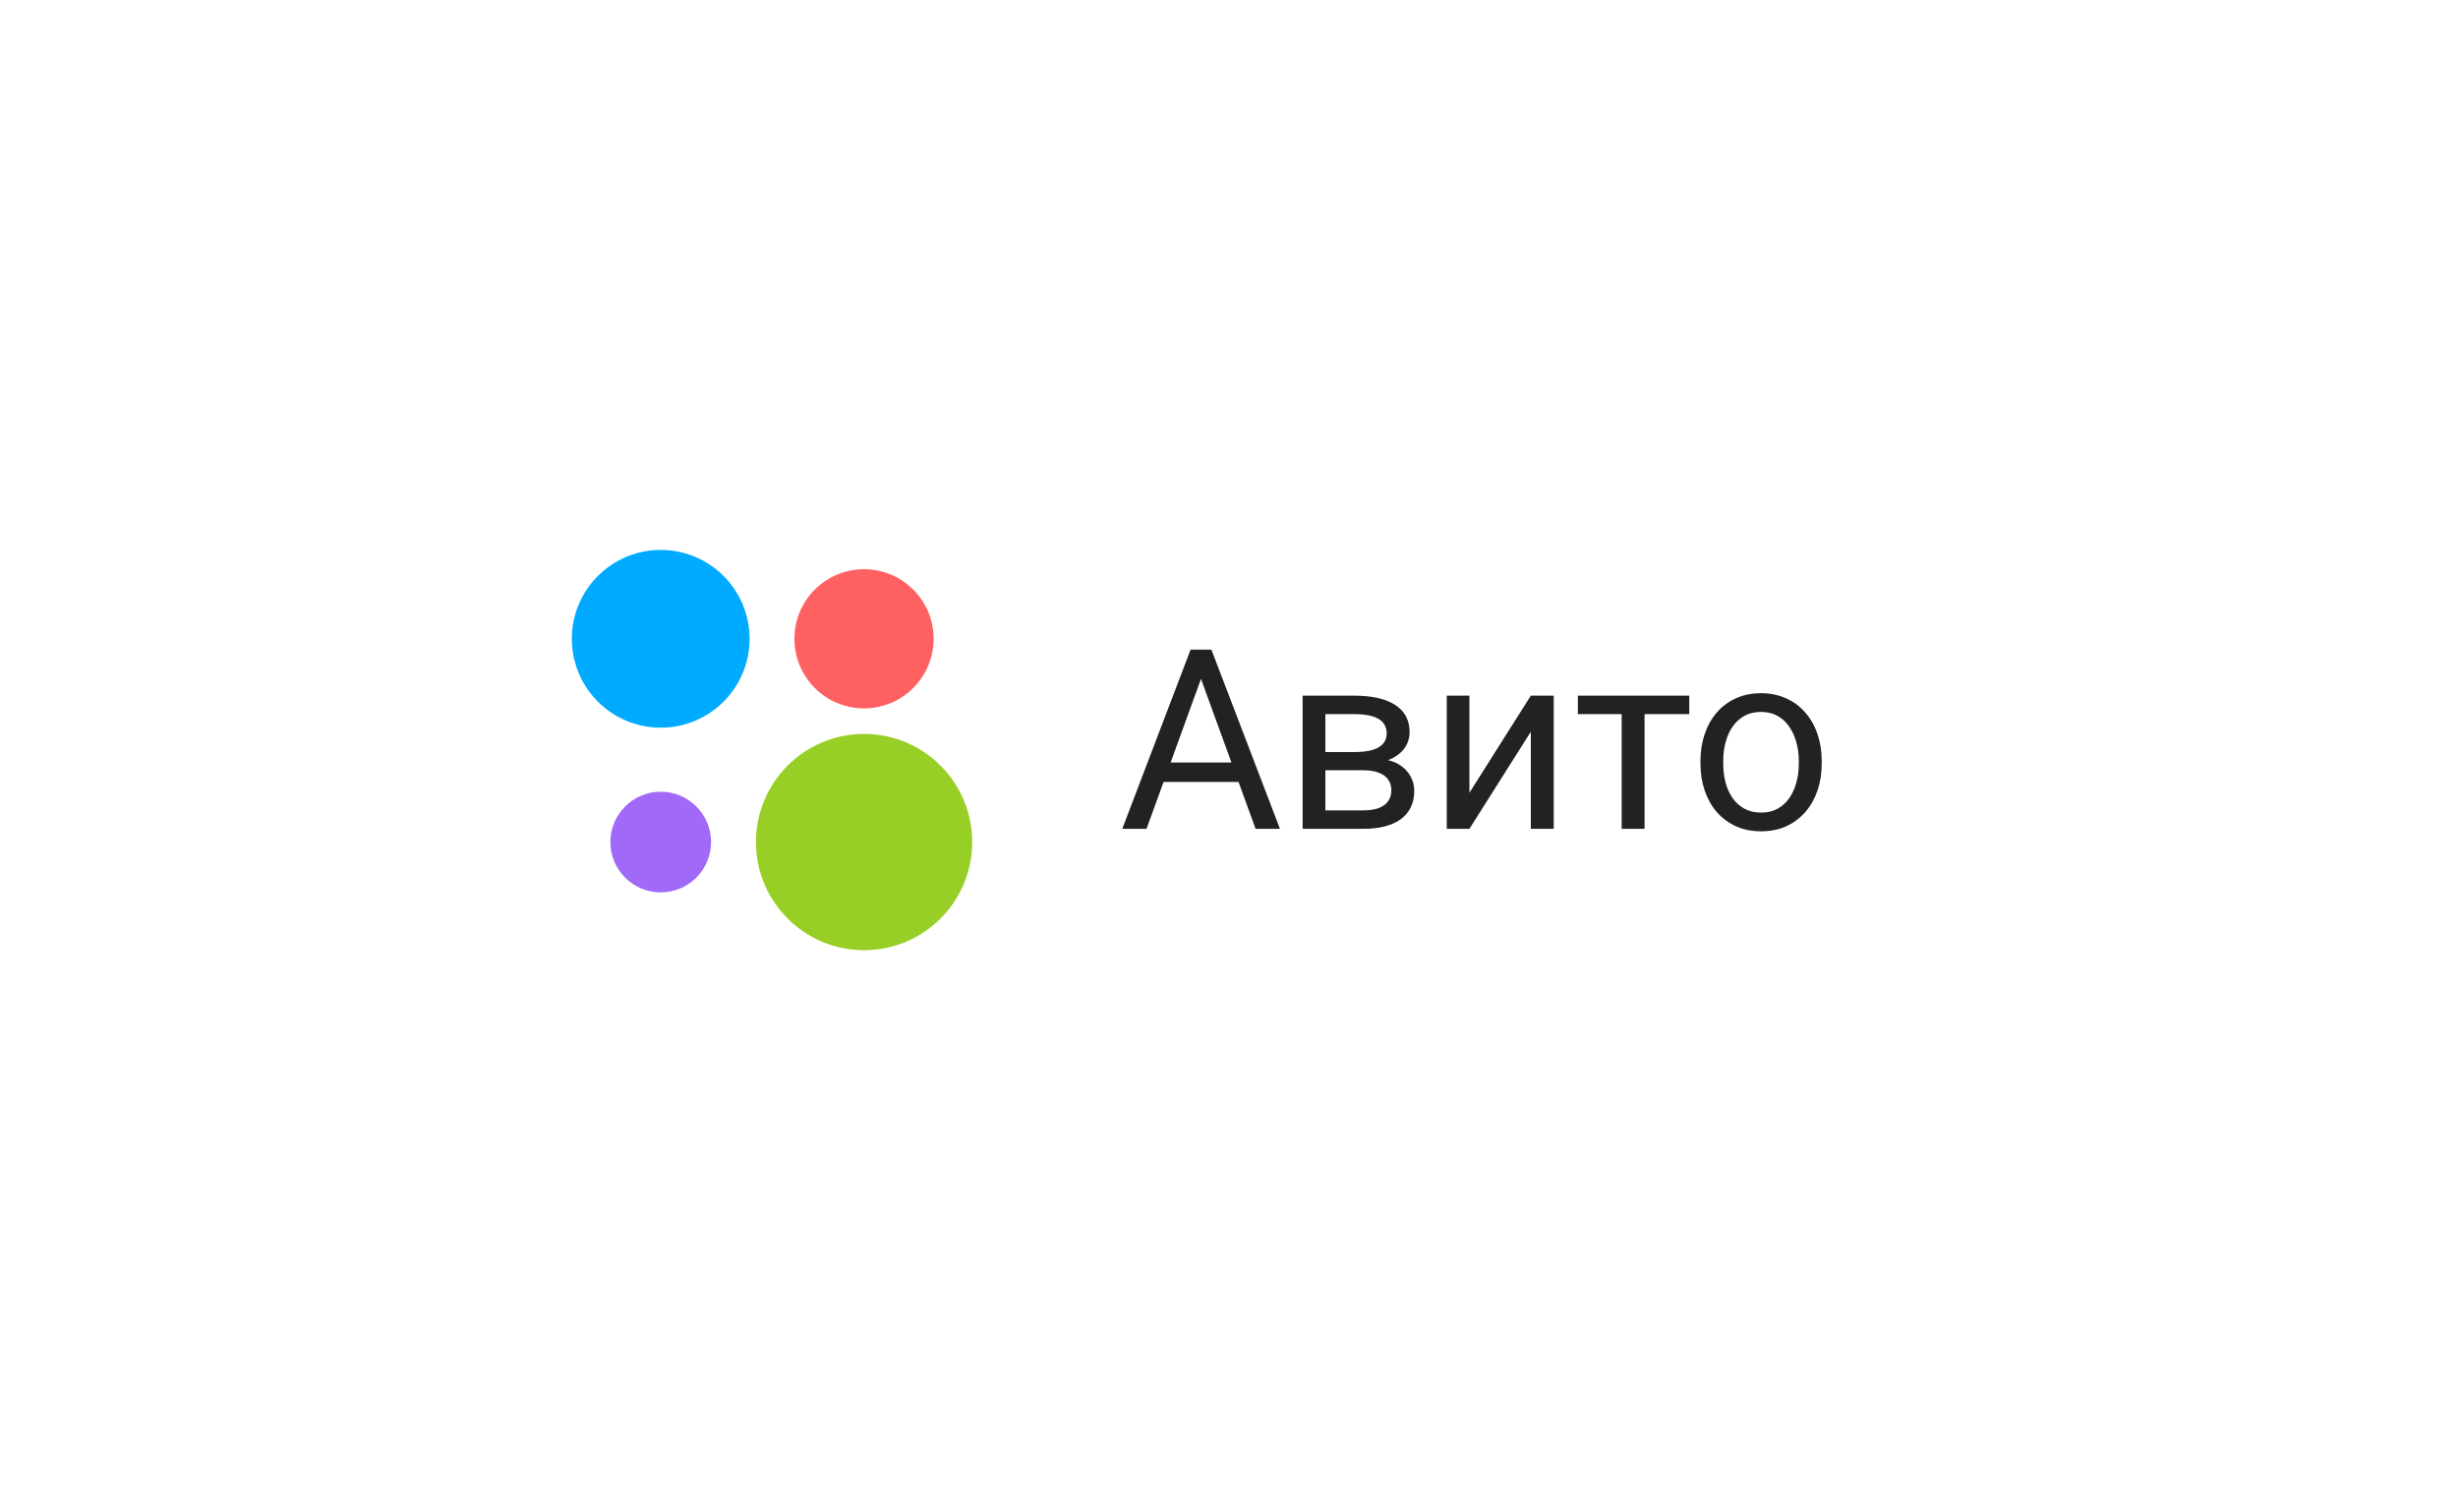 <?xml version="1.0" encoding="UTF-8"?> <svg xmlns="http://www.w3.org/2000/svg" width="156" height="96" viewBox="0 0 156 96" fill="none"><g filter="url(#filter0_d_120_20974)"><rect x="23" y="17" width="110" height="50" rx="10.057" fill="white" shape-rendering="crispEdges"></rect><path d="M54.84 54.703C58.63 54.703 61.703 51.63 61.703 47.839C61.703 44.049 58.63 40.976 54.84 40.976C51.049 40.976 47.977 44.049 47.977 47.839C47.977 51.63 51.049 54.703 54.84 54.703Z" fill="#97CF26"></path><path d="M41.933 51.033C43.697 51.033 45.128 49.603 45.128 47.839C45.128 46.074 43.697 44.644 41.933 44.644C40.169 44.644 38.738 46.074 38.738 47.839C38.738 49.603 40.169 51.033 41.933 51.033Z" fill="#A169F7"></path><path d="M54.836 39.355C57.275 39.355 59.253 37.377 59.253 34.938C59.253 32.498 57.275 30.52 54.836 30.52C52.396 30.52 50.418 32.498 50.418 34.938C50.418 37.377 52.396 39.355 54.836 39.355Z" fill="#FF6163"></path><path d="M41.933 40.578C45.048 40.578 47.574 38.053 47.574 34.938C47.574 31.823 45.048 29.297 41.933 29.297C38.818 29.297 36.293 31.823 36.293 34.938C36.293 38.053 38.818 40.578 41.933 40.578Z" fill="#00AAFF"></path><path d="M76.531 36.633L72.766 47H71.227L75.562 35.625H76.555L76.531 36.633ZM79.688 47L75.914 36.633L75.891 35.625H76.883L81.234 47H79.688ZM79.492 42.789V44.023H73.102V42.789H79.492ZM86.508 43.281H83.734L83.719 42.125H85.984C86.432 42.125 86.805 42.081 87.102 41.992C87.404 41.904 87.63 41.771 87.781 41.594C87.932 41.417 88.008 41.198 88.008 40.938C88.008 40.734 87.963 40.557 87.875 40.406C87.792 40.25 87.664 40.122 87.492 40.023C87.32 39.919 87.107 39.844 86.852 39.797C86.602 39.745 86.307 39.719 85.969 39.719H84.117V47H82.672V38.547H85.969C86.505 38.547 86.987 38.594 87.414 38.688C87.846 38.781 88.213 38.925 88.516 39.117C88.823 39.305 89.057 39.544 89.219 39.836C89.38 40.128 89.461 40.471 89.461 40.867C89.461 41.122 89.409 41.365 89.305 41.594C89.201 41.823 89.047 42.026 88.844 42.203C88.641 42.38 88.391 42.526 88.094 42.641C87.797 42.75 87.456 42.82 87.07 42.852L86.508 43.281ZM86.508 47H83.211L83.93 45.828H86.508C86.909 45.828 87.242 45.779 87.508 45.68C87.773 45.575 87.971 45.43 88.102 45.242C88.237 45.05 88.305 44.82 88.305 44.555C88.305 44.289 88.237 44.062 88.102 43.875C87.971 43.682 87.773 43.536 87.508 43.438C87.242 43.333 86.909 43.281 86.508 43.281H84.312L84.328 42.125H87.07L87.594 42.562C88.057 42.599 88.451 42.714 88.773 42.906C89.096 43.099 89.341 43.344 89.508 43.641C89.674 43.932 89.758 44.25 89.758 44.594C89.758 44.99 89.682 45.339 89.531 45.641C89.385 45.943 89.172 46.195 88.891 46.398C88.609 46.596 88.268 46.747 87.867 46.852C87.466 46.95 87.013 47 86.508 47ZM93.258 44.711L97.156 38.547H98.609V47H97.156V40.836L93.258 47H91.82V38.547H93.258V44.711ZM104.375 38.547V47H102.922V38.547H104.375ZM107.211 38.547V39.719H100.141V38.547H107.211ZM107.922 42.867V42.688C107.922 42.078 108.01 41.513 108.188 40.992C108.365 40.466 108.62 40.01 108.953 39.625C109.286 39.234 109.69 38.932 110.164 38.719C110.638 38.5 111.169 38.391 111.758 38.391C112.352 38.391 112.885 38.5 113.359 38.719C113.839 38.932 114.245 39.234 114.578 39.625C114.917 40.01 115.174 40.466 115.352 40.992C115.529 41.513 115.617 42.078 115.617 42.688V42.867C115.617 43.477 115.529 44.042 115.352 44.562C115.174 45.083 114.917 45.539 114.578 45.93C114.245 46.315 113.841 46.617 113.367 46.836C112.898 47.05 112.367 47.156 111.773 47.156C111.18 47.156 110.646 47.05 110.172 46.836C109.698 46.617 109.292 46.315 108.953 45.93C108.62 45.539 108.365 45.083 108.188 44.562C108.01 44.042 107.922 43.477 107.922 42.867ZM109.367 42.688V42.867C109.367 43.289 109.417 43.688 109.516 44.062C109.615 44.432 109.763 44.76 109.961 45.047C110.164 45.333 110.417 45.56 110.719 45.727C111.021 45.888 111.372 45.969 111.773 45.969C112.169 45.969 112.516 45.888 112.812 45.727C113.115 45.56 113.365 45.333 113.562 45.047C113.76 44.76 113.909 44.432 114.008 44.062C114.112 43.688 114.164 43.289 114.164 42.867V42.688C114.164 42.271 114.112 41.878 114.008 41.508C113.909 41.133 113.758 40.802 113.555 40.516C113.357 40.224 113.107 39.995 112.805 39.828C112.508 39.661 112.159 39.578 111.758 39.578C111.362 39.578 111.013 39.661 110.711 39.828C110.414 39.995 110.164 40.224 109.961 40.516C109.763 40.802 109.615 41.133 109.516 41.508C109.417 41.878 109.367 42.271 109.367 42.688Z" fill="#222222"></path></g><defs><filter id="filter0_d_120_20974" x="0.564" y="0.173" width="154.872" height="94.871" filterUnits="userSpaceOnUse" color-interpolation-filters="sRGB"><feFlood flood-opacity="0" result="BackgroundImageFix"></feFlood><feColorMatrix in="SourceAlpha" type="matrix" values="0 0 0 0 0 0 0 0 0 0 0 0 0 0 0 0 0 0 127 0" result="hardAlpha"></feColorMatrix><feOffset dy="5.609"></feOffset><feGaussianBlur stdDeviation="11.218"></feGaussianBlur><feComposite in2="hardAlpha" operator="out"></feComposite><feColorMatrix type="matrix" values="0 0 0 0 0.063 0 0 0 0 0.063 0 0 0 0 0.063 0 0 0 0.08 0"></feColorMatrix><feBlend mode="normal" in2="BackgroundImageFix" result="effect1_dropShadow_120_20974"></feBlend><feBlend mode="normal" in="SourceGraphic" in2="effect1_dropShadow_120_20974" result="shape"></feBlend></filter></defs></svg> 